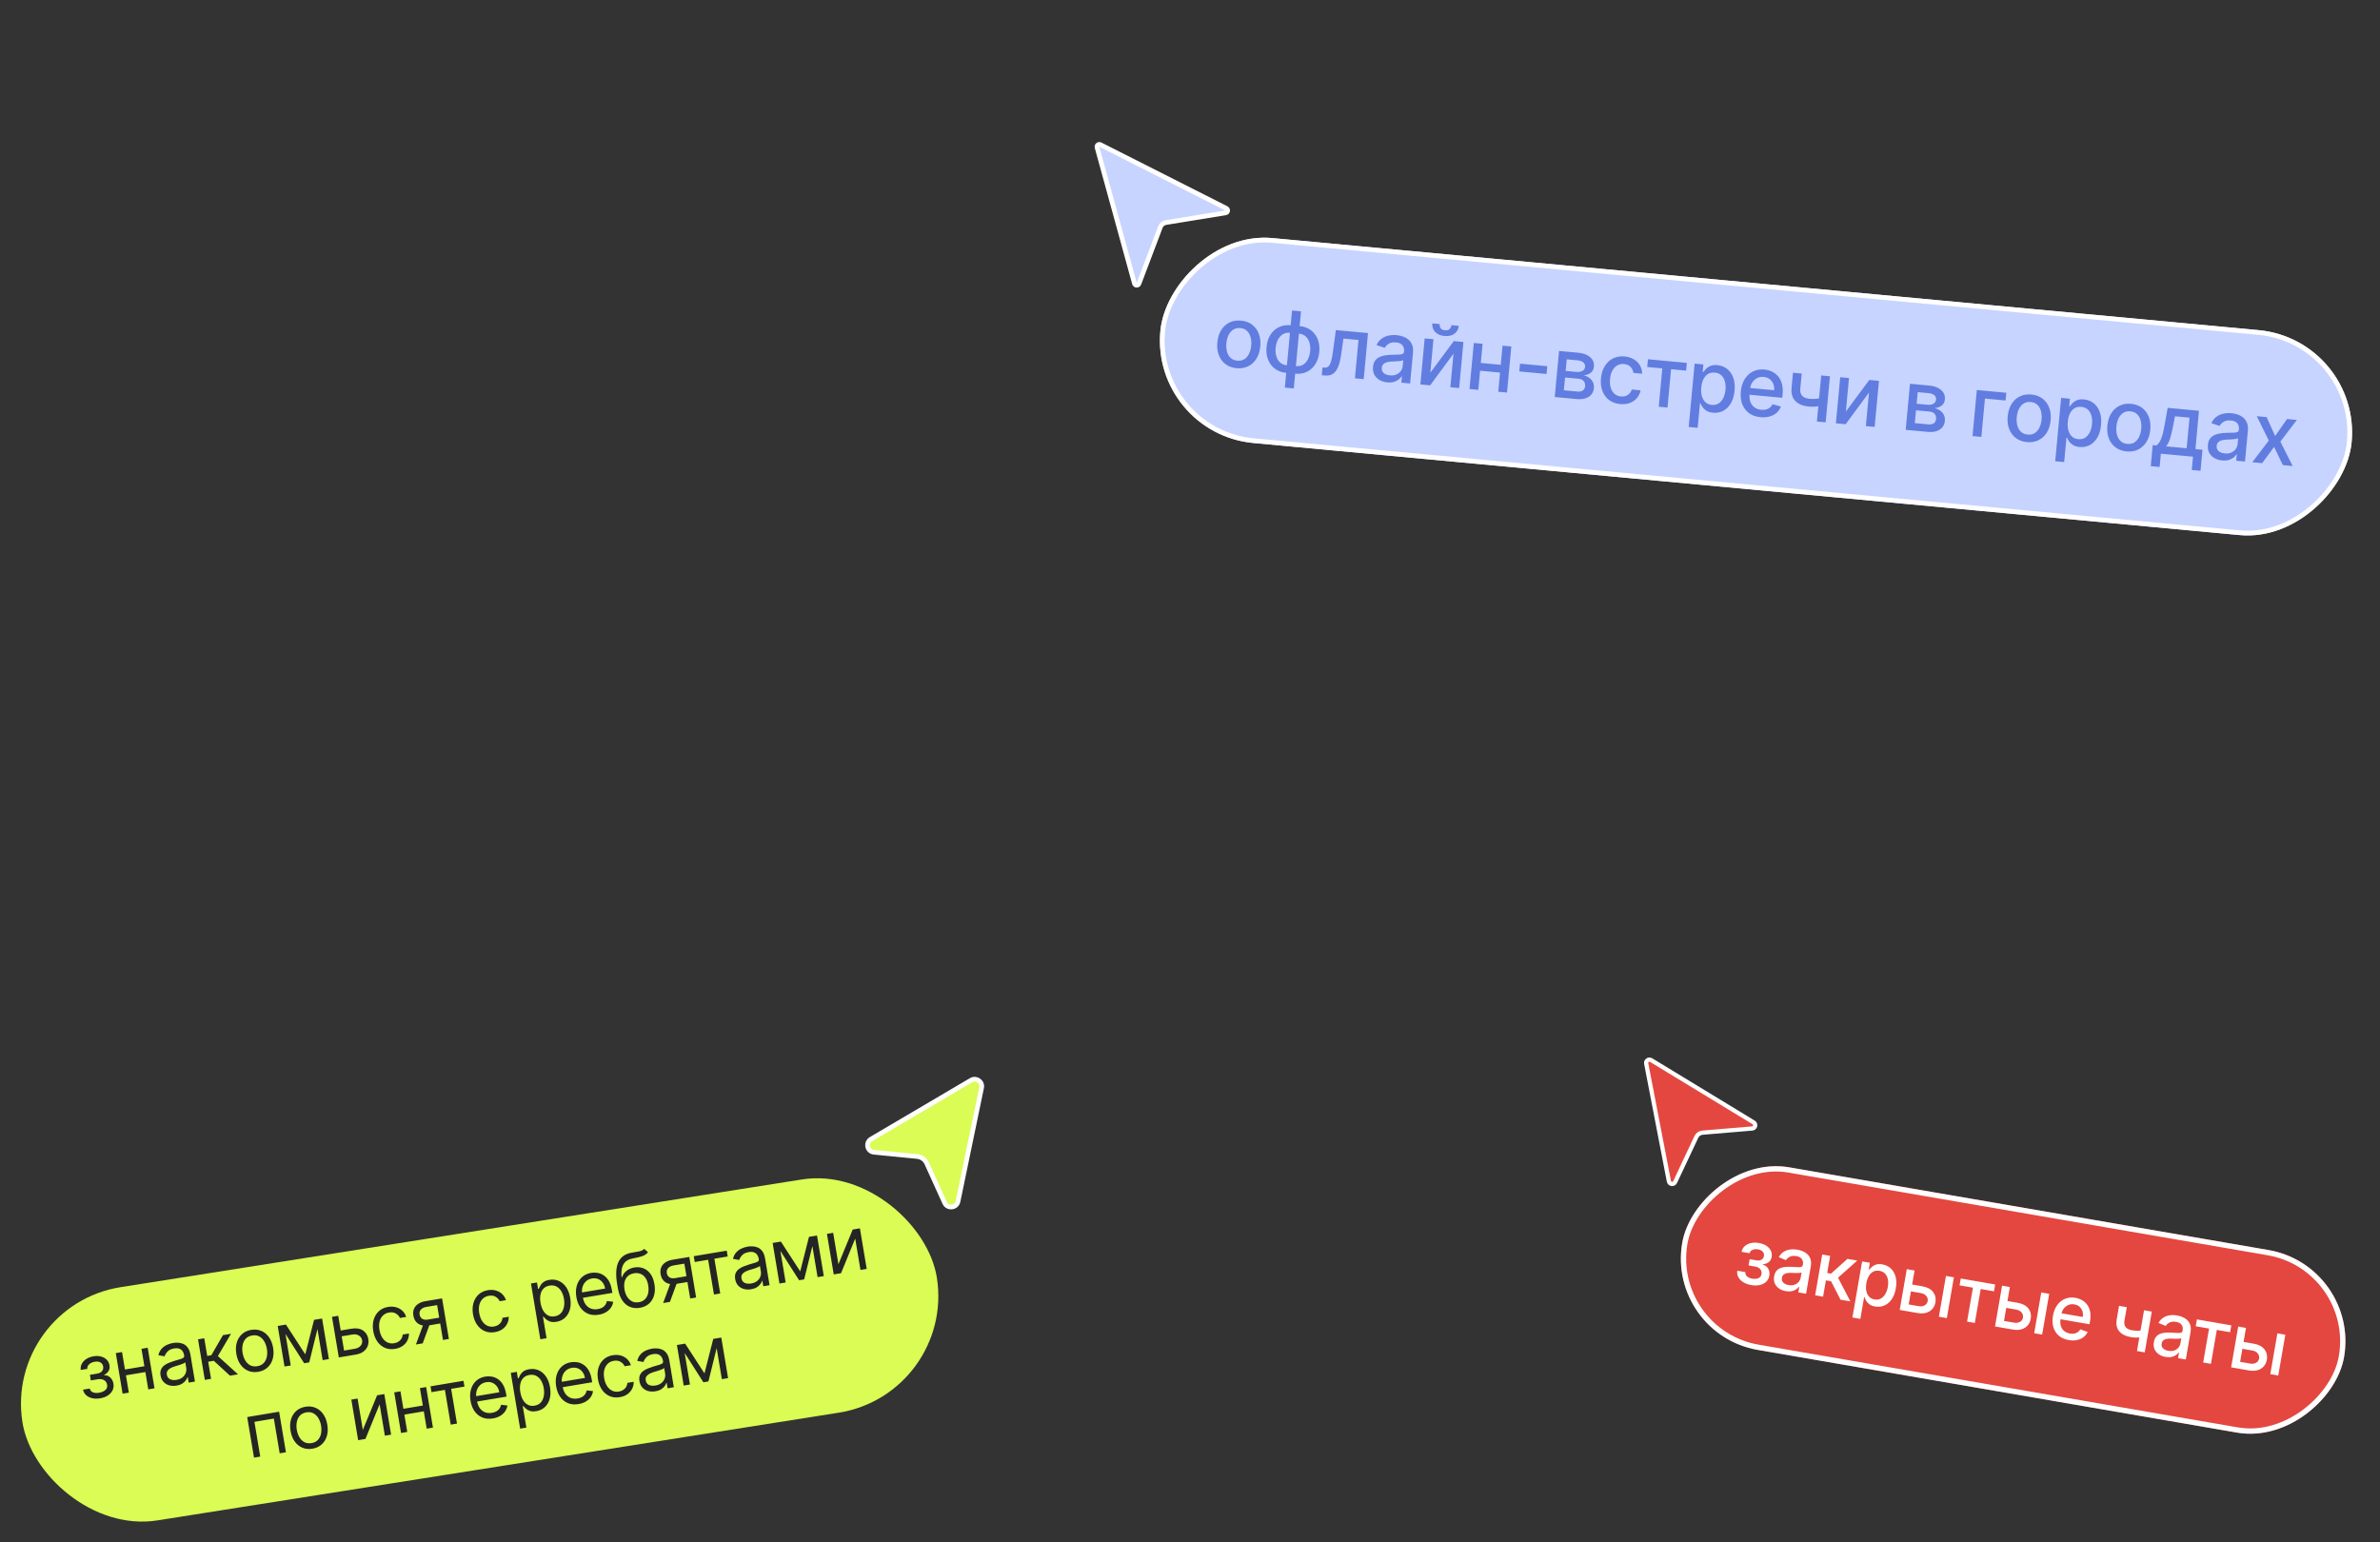 <?xml version="1.0" encoding="UTF-8"?> <svg xmlns="http://www.w3.org/2000/svg" width="449" height="291" viewBox="0 0 449 291" fill="none"><rect x="0" y="0" width="449" height="291" fill="#333333" stroke="none"/><g clip-path="url(#clip0_2028_339)"><rect width="225.641" height="38.821" rx="19.411" transform="matrix(-0.996 -0.093 -0.093 0.996 445.453 64.099)" fill="#C7D4FF"></rect><path d="M233.288 69.473C232.473 69.397 231.779 69.144 231.207 68.713C230.634 68.283 230.212 67.716 229.939 67.013C229.666 66.31 229.571 65.51 229.655 64.612C229.739 63.71 229.981 62.937 230.38 62.293C230.779 61.649 231.3 61.169 231.942 60.852C232.585 60.536 233.313 60.415 234.128 60.492C234.943 60.568 235.637 60.821 236.209 61.251C236.782 61.682 237.204 62.25 237.477 62.957C237.75 63.664 237.844 64.468 237.76 65.37C237.676 66.268 237.434 67.037 237.036 67.677C236.637 68.317 236.117 68.796 235.474 69.112C234.832 69.429 234.103 69.549 233.288 69.473ZM233.427 68.053C233.955 68.103 234.406 68.004 234.779 67.757C235.152 67.51 235.443 67.163 235.653 66.714C235.866 66.266 235.999 65.763 236.051 65.204C236.103 64.65 236.066 64.132 235.939 63.653C235.817 63.169 235.595 62.77 235.275 62.454C234.954 62.139 234.53 61.956 234.001 61.907C233.47 61.857 233.015 61.957 232.637 62.208C232.264 62.458 231.97 62.809 231.757 63.261C231.547 63.71 231.417 64.212 231.365 64.766C231.313 65.325 231.348 65.844 231.47 66.323C231.597 66.803 231.821 67.199 232.142 67.51C232.466 67.823 232.895 68.003 233.427 68.053ZM242.391 73.133L243.752 58.583L245.444 58.741L244.083 73.292L242.391 73.133ZM242.651 70.349C242.036 70.291 241.486 70.133 241 69.875C240.515 69.612 240.108 69.266 239.779 68.836C239.45 68.405 239.211 67.905 239.063 67.336C238.918 66.766 238.877 66.148 238.939 65.48C239.002 64.805 239.158 64.201 239.406 63.668C239.657 63.136 239.984 62.689 240.387 62.327C240.79 61.965 241.255 61.7 241.78 61.533C242.306 61.365 242.876 61.31 243.491 61.367L243.91 61.406L243.07 70.388L242.651 70.349ZM242.785 68.923L243.023 68.945L243.596 62.816L243.358 62.794C242.951 62.755 242.588 62.805 242.271 62.943C241.954 63.077 241.682 63.278 241.455 63.546C241.229 63.81 241.047 64.123 240.911 64.483C240.778 64.843 240.692 65.229 240.654 65.641C240.602 66.191 240.644 66.707 240.778 67.188C240.912 67.665 241.145 68.061 241.477 68.378C241.809 68.691 242.245 68.872 242.785 68.923ZM244.344 70.507L243.919 70.468L244.759 61.486L245.184 61.526C245.799 61.583 246.349 61.743 246.834 62.005C247.32 62.268 247.725 62.614 248.05 63.044C248.379 63.474 248.616 63.974 248.761 64.543C248.909 65.113 248.952 65.735 248.889 66.411C248.826 67.079 248.669 67.678 248.418 68.211C248.17 68.743 247.845 69.19 247.442 69.552C247.042 69.915 246.58 70.18 246.054 70.347C245.529 70.511 244.959 70.565 244.344 70.507ZM244.477 69.081C244.884 69.119 245.247 69.073 245.563 68.943C245.88 68.809 246.152 68.61 246.378 68.345C246.605 68.077 246.785 67.765 246.917 67.408C247.05 67.047 247.135 66.662 247.174 66.25C247.225 65.703 247.184 65.189 247.05 64.709C246.92 64.225 246.689 63.824 246.357 63.508C246.025 63.188 245.59 63.002 245.05 62.952L244.807 62.929L244.234 69.058L244.477 69.081ZM249.363 70.8L249.494 69.333L249.805 69.362C250.047 69.385 250.253 69.353 250.425 69.266C250.601 69.176 250.753 69.011 250.882 68.772C251.011 68.533 251.125 68.197 251.222 67.765C251.32 67.329 251.413 66.778 251.502 66.113L252.015 62.279L258.082 62.846L257.269 71.539L255.611 71.384L256.287 64.151L253.446 63.885L253.034 66.827C252.933 67.541 252.801 68.16 252.638 68.685C252.478 69.211 252.276 69.643 252.031 69.981C251.787 70.316 251.49 70.557 251.141 70.703C250.793 70.846 250.381 70.895 249.906 70.85L249.363 70.8ZM261.719 72.149C261.168 72.098 260.679 71.949 260.253 71.704C259.827 71.455 259.503 71.122 259.279 70.705C259.059 70.289 258.976 69.796 259.029 69.226C259.075 68.735 259.207 68.341 259.425 68.041C259.644 67.742 259.922 67.515 260.26 67.36C260.598 67.205 260.969 67.099 261.374 67.042C261.779 66.984 262.19 66.951 262.606 66.94C263.132 66.928 263.559 66.919 263.887 66.911C264.215 66.9 264.457 66.856 264.613 66.779C264.769 66.703 264.856 66.562 264.875 66.359L264.879 66.319C264.925 65.825 264.821 65.429 264.567 65.131C264.317 64.834 263.919 64.659 263.372 64.608C262.802 64.555 262.341 64.639 261.989 64.861C261.642 65.08 261.391 65.336 261.238 65.63L259.682 65.119C259.92 64.609 260.235 64.208 260.627 63.918C261.024 63.624 261.467 63.425 261.956 63.322C262.446 63.216 262.953 63.187 263.477 63.236C263.824 63.269 264.188 63.345 264.569 63.464C264.954 63.58 265.306 63.761 265.626 64.008C265.949 64.255 266.201 64.589 266.383 65.01C266.565 65.426 266.626 65.951 266.567 66.585L266.027 72.358L264.374 72.204L264.485 71.015L264.417 71.009C264.287 71.217 264.103 71.417 263.865 71.608C263.626 71.799 263.328 71.948 262.972 72.055C262.616 72.163 262.198 72.194 261.719 72.149ZM262.214 70.825C262.681 70.869 263.09 70.814 263.439 70.66C263.792 70.507 264.07 70.289 264.271 70.007C264.477 69.722 264.596 69.408 264.628 69.064L264.732 67.944C264.666 67.999 264.544 68.044 264.366 68.081C264.191 68.114 263.993 68.139 263.771 68.156C263.549 68.17 263.332 68.182 263.122 68.193C262.912 68.2 262.736 68.206 262.595 68.212C262.263 68.223 261.956 68.265 261.676 68.337C261.399 68.41 261.17 68.532 260.991 68.701C260.815 68.868 260.714 69.102 260.685 69.404C260.646 69.822 260.771 70.154 261.06 70.398C261.35 70.638 261.734 70.781 262.214 70.825ZM269.842 70.323L274.265 64.359L276.087 64.53L275.274 73.223L273.616 73.068L274.207 66.74L269.801 72.711L267.962 72.539L268.775 63.846L270.433 64.001L269.842 70.323ZM273.815 61.349L275.208 61.479C275.148 62.117 274.873 62.614 274.383 62.972C273.897 63.326 273.271 63.467 272.505 63.396C271.743 63.324 271.156 63.07 270.744 62.632C270.332 62.19 270.156 61.65 270.216 61.012L271.602 61.142C271.576 61.425 271.636 61.683 271.781 61.918C271.927 62.148 272.202 62.283 272.606 62.32C273.002 62.357 273.295 62.276 273.485 62.077C273.678 61.878 273.789 61.636 273.815 61.349ZM283.597 68.88L283.459 70.346L278.751 69.906L278.888 68.44L283.597 68.88ZM279.701 64.868L278.888 73.561L277.23 73.406L278.043 64.713L279.701 64.868ZM285.118 65.374L284.305 74.067L282.652 73.913L283.465 65.22L285.118 65.374ZM291.898 69.097L291.761 70.563L286.622 70.082L286.759 68.617L291.898 69.097ZM293.308 74.909L294.121 66.216L297.726 66.554C298.707 66.645 299.465 66.927 299.999 67.4C300.534 67.869 300.768 68.46 300.701 69.173C300.654 69.682 300.454 70.07 300.101 70.338C299.749 70.606 299.3 70.766 298.755 70.817C299.139 70.899 299.485 71.049 299.792 71.268C300.099 71.484 300.336 71.757 300.503 72.088C300.673 72.42 300.738 72.803 300.698 73.237C300.655 73.697 300.498 74.094 300.227 74.426C299.956 74.755 299.585 74.998 299.114 75.156C298.647 75.31 298.096 75.357 297.462 75.298L293.308 74.909ZM295.031 73.643L297.595 73.883C298.013 73.922 298.351 73.853 298.607 73.675C298.864 73.498 299.008 73.237 299.04 72.894C299.078 72.49 298.989 72.162 298.772 71.909C298.557 71.653 298.239 71.506 297.821 71.466L295.257 71.227L295.031 73.643ZM295.373 69.987L297.404 70.177C297.721 70.207 297.997 70.187 298.232 70.118C298.471 70.049 298.658 69.937 298.794 69.782C298.935 69.624 299.016 69.43 299.037 69.2C299.069 68.864 298.956 68.589 298.698 68.374C298.44 68.16 298.071 68.03 297.592 67.986L295.578 67.797L295.373 69.987ZM305.662 76.242C304.82 76.163 304.114 75.905 303.542 75.467C302.974 75.026 302.56 74.452 302.298 73.746C302.037 73.041 301.947 72.252 302.029 71.38C302.111 70.498 302.35 69.734 302.745 69.09C303.141 68.442 303.658 67.955 304.298 67.631C304.937 67.306 305.666 67.182 306.485 67.259C307.145 67.32 307.722 67.498 308.216 67.792C308.71 68.081 309.095 68.46 309.371 68.927C309.651 69.395 309.794 69.924 309.8 70.514L308.153 70.361C308.1 69.945 307.926 69.574 307.629 69.25C307.335 68.925 306.919 68.738 306.38 68.688C305.908 68.643 305.483 68.729 305.105 68.945C304.731 69.157 304.425 69.483 304.186 69.921C303.948 70.355 303.799 70.882 303.741 71.501C303.682 72.135 303.727 72.691 303.877 73.169C304.026 73.647 304.264 74.029 304.592 74.315C304.923 74.601 305.328 74.766 305.807 74.811C306.128 74.841 306.424 74.81 306.695 74.717C306.97 74.621 307.207 74.47 307.405 74.264C307.607 74.058 307.758 73.802 307.859 73.496L309.506 73.65C309.393 74.206 309.164 74.691 308.817 75.104C308.47 75.517 308.028 75.826 307.491 76.03C306.958 76.236 306.348 76.306 305.662 76.242ZM310.759 69.245L310.895 67.785L318.23 68.471L318.093 69.931L315.258 69.666L314.581 76.899L312.929 76.745L313.605 69.512L310.759 69.245ZM318.583 80.562L319.701 68.609L321.353 68.763L321.222 70.173L321.363 70.186C321.478 70.014 321.639 69.818 321.846 69.597C322.053 69.377 322.329 69.193 322.674 69.047C323.019 68.896 323.462 68.846 324.001 68.897C324.703 68.963 325.313 69.198 325.831 69.605C326.348 70.011 326.732 70.562 326.983 71.26C327.238 71.957 327.321 72.775 327.233 73.715C327.145 74.654 326.913 75.445 326.537 76.088C326.162 76.726 325.683 77.201 325.102 77.512C324.522 77.819 323.881 77.94 323.179 77.874C322.651 77.825 322.227 77.696 321.908 77.487C321.592 77.279 321.351 77.047 321.185 76.792C321.019 76.536 320.893 76.311 320.808 76.117L320.707 76.108L320.275 80.72L318.583 80.562ZM320.953 73.11C320.895 73.722 320.934 74.266 321.068 74.743C321.203 75.219 321.425 75.604 321.737 75.895C322.049 76.183 322.448 76.35 322.935 76.396C323.44 76.443 323.875 76.349 324.24 76.112C324.605 75.873 324.896 75.529 325.113 75.081C325.334 74.633 325.471 74.119 325.526 73.538C325.579 72.965 325.541 72.442 325.41 71.969C325.283 71.496 325.06 71.112 324.741 70.816C324.426 70.52 324.014 70.348 323.505 70.3C323.014 70.255 322.587 70.342 322.224 70.563C321.865 70.785 321.577 71.114 321.361 71.55C321.145 71.987 321.009 72.507 320.953 73.11ZM332.136 78.718C331.279 78.638 330.559 78.386 329.974 77.962C329.394 77.535 328.967 76.971 328.693 76.272C328.424 75.57 328.332 74.767 328.416 73.865C328.499 72.975 328.739 72.206 329.134 71.558C329.534 70.91 330.051 70.424 330.687 70.099C331.326 69.774 332.049 69.65 332.857 69.725C333.347 69.771 333.815 69.897 334.26 70.102C334.705 70.307 335.095 70.6 335.428 70.982C335.762 71.363 336.008 71.841 336.168 72.415C336.327 72.986 336.37 73.665 336.297 74.454L336.24 75.054L329.33 74.408L329.449 73.14L334.701 73.631C334.742 73.186 334.689 72.783 334.54 72.423C334.391 72.059 334.162 71.761 333.852 71.531C333.547 71.3 333.175 71.165 332.737 71.124C332.262 71.079 331.836 71.158 331.459 71.358C331.087 71.556 330.787 71.832 330.56 72.188C330.336 72.54 330.205 72.933 330.164 73.367L330.071 74.357C330.017 74.938 330.073 75.442 330.238 75.868C330.408 76.295 330.667 76.634 331.017 76.883C331.367 77.129 331.789 77.275 332.283 77.322C332.604 77.352 332.901 77.334 333.173 77.268C333.446 77.198 333.687 77.08 333.897 76.913C334.107 76.746 334.275 76.531 334.403 76.269L335.977 76.708C335.805 77.168 335.536 77.559 335.171 77.883C334.81 78.203 334.371 78.438 333.855 78.587C333.342 78.734 332.769 78.777 332.136 78.718ZM345.232 70.996L344.419 79.689L342.766 79.535L343.579 70.842L345.232 70.996ZM344.135 74.965L343.999 76.425C343.729 76.506 343.444 76.575 343.146 76.63C342.848 76.683 342.537 76.716 342.212 76.731C341.887 76.747 341.551 76.738 341.204 76.706C340.128 76.605 339.298 76.263 338.714 75.679C338.129 75.092 337.888 74.255 337.989 73.168L338.255 70.327L339.902 70.481L339.636 73.322C339.598 73.733 339.642 74.074 339.769 74.345C339.896 74.616 340.093 74.824 340.361 74.971C340.629 75.118 340.955 75.21 341.34 75.246C341.85 75.293 342.324 75.29 342.763 75.236C343.206 75.178 343.663 75.088 344.135 74.965ZM348.231 77.654L352.654 71.691L354.476 71.861L353.663 80.554L352.005 80.399L352.596 74.072L348.19 80.042L346.351 79.87L347.164 71.177L348.822 71.332L348.231 77.654ZM359.518 81.102L360.331 72.409L363.936 72.746C364.917 72.838 365.675 73.12 366.209 73.592C366.744 74.061 366.978 74.652 366.911 75.365C366.864 75.874 366.664 76.263 366.311 76.53C365.959 76.798 365.51 76.958 364.965 77.01C365.349 77.091 365.695 77.242 366.002 77.461C366.309 77.676 366.546 77.949 366.713 78.281C366.884 78.612 366.949 78.995 366.908 79.429C366.865 79.89 366.708 80.286 366.437 80.618C366.167 80.947 365.796 81.19 365.324 81.348C364.857 81.502 364.306 81.549 363.672 81.49L359.518 81.102ZM361.241 79.836L363.805 80.075C364.224 80.115 364.561 80.045 364.818 79.868C365.074 79.69 365.218 79.429 365.25 79.086C365.288 78.682 365.199 78.354 364.983 78.102C364.767 77.846 364.45 77.698 364.031 77.659L361.467 77.419L361.241 79.836ZM361.583 76.18L363.615 76.37C363.932 76.399 364.207 76.379 364.442 76.31C364.681 76.241 364.868 76.129 365.005 75.974C365.145 75.816 365.226 75.622 365.248 75.392C365.279 75.056 365.166 74.781 364.908 74.567C364.65 74.352 364.282 74.223 363.803 74.178L361.788 73.989L361.583 76.18ZM378.496 74.108L378.36 75.568L374.471 75.204L373.795 82.437L372.126 82.281L372.939 73.588L378.496 74.108ZM382.393 83.418C381.578 83.342 380.885 83.089 380.312 82.658C379.74 82.228 379.317 81.661 379.044 80.958C378.771 80.255 378.676 79.455 378.76 78.557C378.845 77.655 379.086 76.882 379.485 76.238C379.884 75.594 380.405 75.114 381.047 74.797C381.69 74.481 382.418 74.36 383.233 74.436C384.048 74.513 384.742 74.766 385.315 75.196C385.887 75.627 386.31 76.195 386.582 76.902C386.855 77.609 386.949 78.413 386.865 79.315C386.781 80.213 386.54 80.982 386.141 81.622C385.742 82.262 385.222 82.741 384.579 83.057C383.937 83.374 383.208 83.494 382.393 83.418ZM382.532 81.998C383.06 82.047 383.511 81.949 383.884 81.702C384.257 81.455 384.549 81.108 384.758 80.659C384.971 80.211 385.104 79.708 385.156 79.149C385.208 78.595 385.171 78.077 385.044 77.597C384.922 77.114 384.701 76.715 384.38 76.399C384.059 76.084 383.635 75.901 383.107 75.852C382.575 75.802 382.12 75.902 381.743 76.153C381.369 76.403 381.076 76.754 380.862 77.206C380.653 77.655 380.522 78.156 380.47 78.711C380.418 79.269 380.453 79.788 380.576 80.268C380.702 80.748 380.926 81.144 381.247 81.455C381.572 81.767 382 81.948 382.532 81.998ZM387.727 87.028L388.845 75.075L390.498 75.23L390.366 76.639L390.507 76.653C390.622 76.481 390.784 76.284 390.991 76.064C391.198 75.844 391.474 75.66 391.819 75.513C392.164 75.363 392.606 75.313 393.146 75.364C393.847 75.429 394.457 75.665 394.975 76.071C395.493 76.477 395.877 77.029 396.127 77.726C396.382 78.424 396.465 79.242 396.377 80.181C396.29 81.121 396.058 81.912 395.682 82.554C395.306 83.193 394.828 83.668 394.247 83.979C393.666 84.286 393.025 84.407 392.323 84.341C391.795 84.292 391.371 84.163 391.052 83.954C390.737 83.745 390.496 83.514 390.329 83.258C390.163 83.003 390.037 82.778 389.953 82.584L389.851 82.574L389.419 87.187L387.727 87.028ZM390.097 79.577C390.04 80.188 390.078 80.732 390.213 81.209C390.347 81.686 390.57 82.07 390.881 82.362C391.193 82.65 391.592 82.817 392.079 82.862C392.585 82.91 393.02 82.815 393.384 82.579C393.749 82.339 394.04 81.995 394.257 81.547C394.478 81.1 394.615 80.586 394.67 80.005C394.723 79.431 394.685 78.908 394.554 78.435C394.427 77.963 394.204 77.579 393.885 77.282C393.57 76.987 393.158 76.815 392.649 76.767C392.159 76.721 391.732 76.809 391.368 77.03C391.009 77.251 390.721 77.58 390.505 78.017C390.29 78.453 390.153 78.973 390.097 79.577ZM401.195 85.177C400.38 85.1 399.686 84.847 399.114 84.417C398.541 83.986 398.118 83.42 397.845 82.717C397.572 82.014 397.478 81.213 397.562 80.315C397.646 79.413 397.888 78.641 398.287 77.997C398.686 77.353 399.207 76.872 399.849 76.556C400.491 76.239 401.22 76.119 402.035 76.195C402.85 76.271 403.544 76.524 404.116 76.955C404.689 77.385 405.111 77.954 405.384 78.66C405.657 79.367 405.751 80.171 405.666 81.073C405.582 81.971 405.341 82.74 404.942 83.38C404.544 84.02 404.023 84.499 403.381 84.816C402.739 85.132 402.01 85.253 401.195 85.177ZM401.333 83.757C401.862 83.806 402.312 83.707 402.686 83.46C403.059 83.214 403.35 82.866 403.56 82.418C403.773 81.969 403.905 81.466 403.958 80.908C404.01 80.353 403.972 79.836 403.846 79.356C403.724 78.872 403.502 78.473 403.182 78.157C402.861 77.842 402.436 77.66 401.908 77.61C401.376 77.561 400.922 77.661 400.544 77.911C400.171 78.161 399.877 78.513 399.664 78.965C399.454 79.413 399.323 79.915 399.272 80.469C399.219 81.028 399.255 81.547 399.377 82.026C399.504 82.506 399.727 82.902 400.048 83.214C400.373 83.526 400.801 83.707 401.333 83.757ZM405.75 87.955L406.122 83.982L406.829 84.048C407.026 83.899 407.197 83.715 407.343 83.496C407.493 83.278 407.626 83.015 407.743 82.706C407.863 82.397 407.973 82.035 408.073 81.618C408.173 81.197 408.271 80.715 408.368 80.172L408.943 76.955L414.851 77.508L414.175 84.735L415.511 84.86L415.139 88.833L413.487 88.678L413.721 86.171L407.66 85.604L407.425 88.111L405.75 87.955ZM408.64 84.217L412.523 84.58L413.063 78.802L410.324 78.546L409.975 80.323C409.803 81.228 409.619 82.01 409.424 82.669C409.23 83.325 408.969 83.841 408.64 84.217ZM419.221 86.879C418.67 86.828 418.182 86.68 417.755 86.434C417.33 86.185 417.005 85.852 416.781 85.435C416.561 85.019 416.478 84.526 416.531 83.956C416.577 83.466 416.709 83.071 416.928 82.771C417.146 82.472 417.424 82.245 417.762 82.09C418.1 81.935 418.471 81.829 418.876 81.772C419.281 81.715 419.692 81.681 420.108 81.67C420.634 81.659 421.061 81.649 421.389 81.641C421.718 81.63 421.96 81.586 422.115 81.51C422.271 81.433 422.358 81.293 422.377 81.089L422.381 81.049C422.427 80.555 422.323 80.159 422.07 79.861C421.82 79.564 421.421 79.389 420.874 79.338C420.304 79.285 419.843 79.369 419.491 79.591C419.144 79.81 418.893 80.067 418.74 80.361L417.184 79.85C417.422 79.339 417.737 78.938 418.13 78.648C418.526 78.354 418.969 78.155 419.458 78.053C419.948 77.946 420.455 77.918 420.979 77.967C421.326 77.999 421.69 78.075 422.071 78.194C422.456 78.31 422.808 78.492 423.128 78.738C423.451 78.986 423.704 79.319 423.885 79.74C424.067 80.156 424.128 80.682 424.069 81.316L423.529 87.088L421.876 86.934L421.987 85.745L421.919 85.739C421.79 85.947 421.605 86.147 421.367 86.338C421.128 86.529 420.831 86.678 420.474 86.785C420.118 86.893 419.7 86.924 419.221 86.879ZM419.716 85.556C420.184 85.599 420.592 85.544 420.942 85.391C421.295 85.237 421.572 85.019 421.773 84.737C421.979 84.452 422.098 84.138 422.13 83.795L422.235 82.674C422.169 82.729 422.046 82.774 421.868 82.811C421.694 82.844 421.495 82.869 421.273 82.887C421.051 82.9 420.835 82.912 420.624 82.923C420.414 82.93 420.239 82.936 420.097 82.942C419.765 82.953 419.459 82.995 419.178 83.067C418.901 83.141 418.672 83.262 418.493 83.432C418.317 83.598 418.216 83.832 418.187 84.134C418.148 84.553 418.273 84.884 418.563 85.128C418.852 85.368 419.237 85.511 419.716 85.556ZM427.613 78.701L429.215 82.265L431.467 79.062L433.317 79.235L430.2 83.328L432.527 87.93L430.676 87.757L429.022 84.325L426.766 87.391L424.909 87.217L428.021 83.124L425.756 78.528L427.613 78.701Z" fill="#617DE0"></path></g><rect x="-0.484" y="0.401" width="224.752" height="37.932" rx="18.966" transform="matrix(-0.996 -0.093 -0.093 0.996 444.524 64.056)" stroke="white" stroke-width="0.889"></rect><path d="M207.593 27.294C207.25 27.121 206.863 27.437 206.964 27.809L214.022 53.49C214.136 53.904 214.714 53.931 214.866 53.529L218.913 42.839C219.082 42.393 219.476 42.071 219.946 41.994L231.228 40.155C231.653 40.085 231.741 39.513 231.357 39.319L207.593 27.294Z" fill="#C7D4FF" stroke="white" stroke-width="0.889"></path><g clip-path="url(#clip1_2028_339)"><rect x="0.754" y="246.347" width="174.656" height="44.552" rx="22.276" transform="rotate(-8.985 0.754 246.347)" fill="#DAFC54"></rect><path d="M15.67 262.209L16.926 261.999C17.011 262.34 17.211 262.576 17.526 262.708C17.846 262.838 18.236 262.865 18.698 262.788C19.169 262.709 19.557 262.545 19.86 262.296C20.163 262.043 20.278 261.7 20.205 261.264C20.162 261.009 20.061 260.797 19.903 260.628C19.745 260.457 19.542 260.337 19.295 260.269C19.048 260.202 18.768 260.194 18.456 260.246L17.14 260.467L16.963 259.41L18.279 259.19C18.747 259.111 19.075 258.947 19.262 258.697C19.452 258.447 19.52 258.162 19.467 257.843C19.409 257.501 19.242 257.247 18.965 257.082C18.688 256.913 18.326 256.866 17.881 256.941C17.433 257.016 17.076 257.18 16.811 257.433C16.545 257.682 16.431 257.966 16.467 258.285L15.231 258.492C15.175 258.078 15.241 257.693 15.427 257.337C15.613 256.978 15.896 256.674 16.278 256.426C16.66 256.174 17.116 256.004 17.647 255.914C18.186 255.824 18.668 255.84 19.095 255.964C19.525 256.083 19.875 256.285 20.145 256.571C20.418 256.853 20.588 257.197 20.656 257.602C20.729 258.034 20.666 258.403 20.468 258.71C20.27 259.016 19.998 259.257 19.651 259.431L19.665 259.511C19.957 259.482 20.223 259.533 20.464 259.664C20.707 259.79 20.911 259.976 21.075 260.222C21.238 260.464 21.347 260.745 21.401 261.064C21.479 261.529 21.422 261.955 21.231 262.342C21.039 262.726 20.741 263.049 20.338 263.312C19.934 263.571 19.453 263.747 18.895 263.841C18.353 263.932 17.854 263.925 17.395 263.821C16.937 263.713 16.555 263.523 16.249 263.25C15.947 262.972 15.754 262.626 15.67 262.209ZM27.52 257.742L27.704 258.839L23.478 259.547L23.294 258.451L27.52 257.742ZM23.022 255.115L24.305 262.769L23.13 262.967L21.846 255.313L23.022 255.115ZM27.865 254.303L29.149 261.957L27.973 262.154L26.689 254.5L27.865 254.303ZM33.298 261.446C32.813 261.527 32.358 261.509 31.932 261.393C31.505 261.273 31.147 261.058 30.856 260.749C30.564 260.435 30.376 260.03 30.293 259.531C30.219 259.093 30.246 258.723 30.373 258.422C30.5 258.117 30.694 257.862 30.957 257.658C31.22 257.453 31.519 257.283 31.855 257.148C32.194 257.01 32.537 256.887 32.885 256.781C33.34 256.643 33.709 256.535 33.993 256.457C34.28 256.375 34.484 256.284 34.604 256.185C34.727 256.086 34.773 255.942 34.741 255.752L34.734 255.713C34.652 255.221 34.453 254.861 34.139 254.634C33.827 254.406 33.401 254.338 32.859 254.429C32.298 254.523 31.878 254.72 31.601 255.019C31.323 255.318 31.143 255.618 31.06 255.919L29.877 255.708C29.998 255.209 30.203 254.802 30.492 254.488C30.784 254.169 31.118 253.925 31.496 253.756C31.877 253.582 32.26 253.464 32.646 253.399C32.891 253.358 33.179 253.34 33.508 253.346C33.839 253.349 34.17 253.415 34.499 253.544C34.831 253.673 35.127 253.901 35.388 254.23C35.648 254.559 35.829 255.027 35.931 255.635L36.776 260.678L35.6 260.875L35.426 259.839L35.367 259.849C35.315 260.028 35.212 260.228 35.057 260.449C34.903 260.669 34.683 260.872 34.396 261.056C34.109 261.241 33.744 261.371 33.298 261.446ZM33.301 260.359C33.766 260.281 34.142 260.124 34.431 259.888C34.722 259.651 34.925 259.374 35.039 259.058C35.157 258.741 35.189 258.423 35.136 258.104L34.955 257.028C34.915 257.096 34.815 257.169 34.654 257.248C34.496 257.322 34.31 257.396 34.097 257.469C33.886 257.539 33.68 257.604 33.479 257.665C33.28 257.722 33.119 257.77 32.996 257.808C32.697 257.899 32.422 258.011 32.171 258.146C31.923 258.276 31.733 258.443 31.599 258.646C31.469 258.846 31.429 259.095 31.479 259.394C31.547 259.803 31.75 260.086 32.088 260.245C32.428 260.4 32.832 260.438 33.301 260.359ZM38.642 260.365L37.358 252.711L38.534 252.514L39.093 255.842L39.87 255.712L42.062 251.922L43.577 251.668L41.106 255.873L44.901 259.315L43.386 259.569L40.333 256.761L39.277 256.939L39.818 260.168L38.642 260.365ZM48.719 258.839C48.028 258.955 47.395 258.892 46.818 258.65C46.244 258.408 45.762 258.016 45.37 257.474C44.982 256.931 44.722 256.264 44.589 255.474C44.456 254.676 44.483 253.956 44.673 253.313C44.865 252.669 45.193 252.14 45.656 251.724C46.123 251.308 46.701 251.041 47.392 250.926C48.083 250.81 48.715 250.873 49.289 251.115C49.865 251.356 50.348 251.75 50.737 252.296C51.129 252.842 51.392 253.513 51.526 254.31C51.658 255.101 51.628 255.817 51.435 256.457C51.245 257.097 50.917 257.625 50.45 258.041C49.987 258.457 49.41 258.723 48.719 258.839ZM48.542 257.782C49.067 257.694 49.476 257.487 49.77 257.161C50.064 256.835 50.255 256.44 50.344 255.974C50.434 255.508 50.435 255.019 50.35 254.508C50.264 253.996 50.102 253.533 49.866 253.118C49.629 252.704 49.318 252.389 48.933 252.173C48.549 251.958 48.094 251.894 47.569 251.982C47.044 252.07 46.635 252.279 46.342 252.608C46.049 252.937 45.858 253.336 45.77 253.805C45.681 254.275 45.679 254.765 45.765 255.277C45.851 255.788 46.012 256.25 46.248 256.661C46.485 257.072 46.795 257.384 47.179 257.596C47.563 257.808 48.017 257.87 48.542 257.782ZM57.593 255.547L59.248 249.04L60.364 248.852L58.339 257.061L57.383 257.222L52.85 250.113L53.946 249.929L57.593 255.547ZM53.568 249.992L54.851 257.646L53.675 257.843L52.392 250.19L53.568 249.992ZM60.871 256.637L59.587 248.983L60.763 248.785L62.047 256.439L60.871 256.637ZM64.116 251.072L66.309 250.704C67.206 250.553 67.93 250.666 68.481 251.041C69.033 251.417 69.367 251.953 69.484 252.651C69.561 253.109 69.524 253.544 69.375 253.955C69.225 254.363 68.962 254.713 68.588 255.004C68.212 255.293 67.726 255.487 67.128 255.587L63.919 256.125L62.635 248.472L63.811 248.274L64.911 254.832L66.944 254.491C67.409 254.413 67.77 254.226 68.028 253.93C68.286 253.634 68.382 253.293 68.318 252.908C68.25 252.503 68.045 252.197 67.703 251.992C67.361 251.786 66.958 251.722 66.493 251.8L64.3 252.168L64.116 251.072ZM74.544 254.507C73.826 254.628 73.18 254.562 72.605 254.31C72.03 254.058 71.553 253.658 71.174 253.11C70.796 252.562 70.542 251.907 70.414 251.142C70.284 250.365 70.311 249.655 70.497 249.013C70.686 248.366 71.01 247.832 71.468 247.41C71.93 246.984 72.506 246.714 73.197 246.598C73.735 246.507 74.237 246.526 74.702 246.653C75.167 246.779 75.568 246.999 75.904 247.312C76.24 247.624 76.481 248.014 76.628 248.481L75.452 248.679C75.304 248.345 75.052 248.069 74.698 247.852C74.347 247.631 73.912 247.564 73.394 247.651C72.936 247.728 72.554 247.915 72.248 248.212C71.946 248.505 71.734 248.884 71.614 249.348C71.497 249.808 71.486 250.327 71.583 250.905C71.682 251.497 71.862 251.996 72.121 252.403C72.384 252.81 72.707 253.106 73.09 253.291C73.476 253.476 73.902 253.529 74.367 253.451C74.672 253.4 74.941 253.3 75.172 253.152C75.404 253.004 75.589 252.816 75.728 252.587C75.868 252.359 75.95 252.099 75.977 251.808L77.153 251.611C77.162 252.074 77.066 252.508 76.864 252.914C76.665 253.316 76.369 253.66 75.976 253.944C75.586 254.225 75.109 254.413 74.544 254.507ZM83.57 252.83L82.467 246.252L80.434 246.593C79.975 246.67 79.632 246.837 79.406 247.093C79.179 247.35 79.097 247.664 79.159 248.036C79.221 248.402 79.387 248.669 79.658 248.839C79.932 249.008 80.277 249.058 80.692 248.988L83.163 248.574L83.347 249.67L80.876 250.085C80.358 250.171 79.895 250.155 79.489 250.035C79.083 249.916 78.751 249.703 78.491 249.398C78.231 249.09 78.062 248.702 77.983 248.234C77.904 247.762 77.942 247.339 78.098 246.964C78.254 246.59 78.514 246.278 78.879 246.029C79.247 245.779 79.705 245.609 80.253 245.517L83.402 244.988L84.686 252.642L83.57 252.83ZM78.467 253.685L80.001 249.514L81.277 249.3L79.743 253.471L78.467 253.685ZM93.366 251.35C92.649 251.471 92.002 251.405 91.427 251.153C90.852 250.901 90.375 250.501 89.997 249.953C89.618 249.406 89.364 248.75 89.236 247.986C89.106 247.208 89.134 246.498 89.32 245.856C89.508 245.209 89.832 244.675 90.291 244.253C90.752 243.827 91.328 243.557 92.019 243.441C92.557 243.35 93.059 243.369 93.524 243.496C93.99 243.623 94.39 243.842 94.726 244.155C95.062 244.467 95.303 244.857 95.45 245.324L94.274 245.522C94.126 245.188 93.875 244.912 93.521 244.695C93.169 244.474 92.735 244.407 92.216 244.494C91.758 244.571 91.376 244.758 91.071 245.055C90.768 245.348 90.557 245.727 90.436 246.191C90.319 246.651 90.309 247.17 90.406 247.748C90.505 248.34 90.684 248.839 90.944 249.246C91.207 249.653 91.529 249.949 91.912 250.134C92.299 250.319 92.724 250.372 93.189 250.294C93.495 250.243 93.763 250.143 93.995 249.995C94.226 249.847 94.411 249.659 94.551 249.43C94.69 249.202 94.773 248.942 94.799 248.651L95.975 248.454C95.984 248.917 95.888 249.351 95.686 249.757C95.487 250.16 95.192 250.503 94.799 250.787C94.409 251.068 93.931 251.256 93.366 251.35ZM101.935 252.7L100.17 242.176L101.306 241.986L101.51 243.201L101.65 243.178C101.714 243.031 101.805 242.841 101.923 242.61C102.044 242.374 102.236 242.151 102.497 241.94C102.762 241.724 103.143 241.575 103.641 241.491C104.286 241.383 104.881 241.449 105.427 241.689C105.972 241.929 106.433 242.321 106.808 242.866C107.183 243.411 107.437 244.086 107.572 244.89C107.708 245.7 107.688 246.426 107.512 247.067C107.336 247.705 107.03 248.227 106.597 248.635C106.162 249.039 105.626 249.294 104.989 249.401C104.497 249.484 104.09 249.468 103.767 249.355C103.443 249.239 103.184 249.089 102.99 248.906C102.794 248.721 102.642 248.565 102.532 248.44L102.433 248.457L103.111 252.503L101.935 252.7ZM101.968 245.809C102.065 246.387 102.235 246.883 102.479 247.296C102.722 247.706 103.027 248.009 103.394 248.203C103.761 248.395 104.18 248.451 104.652 248.372C105.144 248.289 105.532 248.091 105.818 247.776C106.106 247.458 106.296 247.064 106.388 246.595C106.483 246.121 106.484 245.612 106.393 245.067C106.303 244.529 106.138 244.058 105.9 243.654C105.664 243.246 105.359 242.944 104.984 242.747C104.612 242.546 104.177 242.488 103.679 242.571C103.201 242.652 102.819 242.84 102.534 243.137C102.249 243.431 102.059 243.808 101.966 244.268C101.871 244.724 101.872 245.238 101.968 245.809ZM112.96 248.064C112.222 248.188 111.559 248.132 110.969 247.896C110.383 247.656 109.896 247.267 109.508 246.727C109.123 246.184 108.865 245.52 108.733 244.736C108.602 243.952 108.629 243.237 108.814 242.591C109.002 241.941 109.326 241.406 109.784 240.984C110.246 240.558 110.822 240.287 111.513 240.171C111.912 240.104 112.316 240.105 112.727 240.173C113.138 240.24 113.528 240.397 113.897 240.642C114.266 240.884 114.586 241.234 114.857 241.69C115.128 242.147 115.324 242.732 115.444 243.447L115.527 243.945L109.627 244.934L109.457 243.918L114.161 243.129C114.088 242.697 113.937 242.326 113.708 242.016C113.482 241.706 113.194 241.479 112.846 241.336C112.501 241.192 112.115 241.156 111.69 241.228C111.222 241.306 110.836 241.49 110.533 241.78C110.232 242.066 110.022 242.409 109.901 242.809C109.78 243.208 109.755 243.619 109.826 244.04L109.939 244.718C110.036 245.296 110.218 245.769 110.485 246.138C110.754 246.503 111.086 246.76 111.48 246.909C111.873 247.054 112.308 247.088 112.783 247.008C113.092 246.956 113.363 246.866 113.598 246.738C113.835 246.606 114.031 246.436 114.184 246.23C114.337 246.02 114.44 245.773 114.496 245.491L115.685 245.619C115.63 246.025 115.486 246.397 115.253 246.737C115.019 247.073 114.708 247.358 114.32 247.59C113.931 247.819 113.478 247.977 112.96 248.064ZM121.526 235.643L122.244 236.261C122.05 236.526 121.807 236.728 121.517 236.869C121.226 237.01 120.89 237.123 120.508 237.208C120.126 237.292 119.7 237.384 119.232 237.483C118.704 237.592 118.285 237.796 117.977 238.093C117.668 238.391 117.457 238.782 117.343 239.265C117.23 239.749 117.202 240.324 117.259 240.99L117.358 240.974C117.537 240.452 117.837 240.04 118.258 239.737C118.678 239.434 119.151 239.239 119.676 239.151C120.274 239.05 120.835 239.1 121.36 239.298C121.886 239.497 122.334 239.847 122.705 240.349C123.076 240.85 123.328 241.503 123.463 242.307C123.598 243.107 123.571 243.822 123.382 244.451C123.198 245.08 122.876 245.595 122.417 245.996C121.961 246.394 121.391 246.65 120.707 246.765C120.022 246.88 119.396 246.819 118.827 246.583C118.257 246.344 117.776 245.93 117.384 245.34C116.99 244.746 116.715 243.978 116.556 243.035L116.419 242.217C116.134 240.513 116.206 239.172 116.636 238.195C117.07 237.217 117.867 236.616 119.028 236.39C119.438 236.308 119.804 236.243 120.128 236.196C120.451 236.148 120.729 236.086 120.962 236.009C121.195 235.933 121.383 235.811 121.526 235.643ZM120.53 245.709C120.991 245.631 121.369 245.448 121.662 245.16C121.959 244.871 122.161 244.501 122.27 244.049C122.378 243.593 122.384 243.078 122.287 242.504C122.194 241.946 122.023 241.486 121.774 241.125C121.529 240.763 121.221 240.507 120.851 240.357C120.481 240.207 120.062 240.172 119.594 240.25C119.252 240.308 118.954 240.418 118.701 240.579C118.448 240.741 118.244 240.952 118.09 241.21C117.935 241.468 117.832 241.769 117.78 242.112C117.731 242.455 117.739 242.836 117.803 243.256C117.946 244.113 118.262 244.765 118.751 245.213C119.239 245.66 119.832 245.826 120.53 245.709ZM130.211 245.007L129.108 238.429L127.075 238.77C126.616 238.847 126.274 239.014 126.047 239.271C125.82 239.527 125.738 239.842 125.8 240.214C125.862 240.579 126.028 240.847 126.299 241.016C126.573 241.186 126.918 241.235 127.333 241.166L129.805 240.751L129.988 241.847L127.517 242.262C126.999 242.349 126.537 242.332 126.13 242.213C125.724 242.093 125.392 241.881 125.132 241.576C124.872 241.268 124.703 240.879 124.624 240.411C124.545 239.939 124.584 239.516 124.739 239.142C124.895 238.767 125.155 238.455 125.52 238.206C125.888 237.957 126.346 237.786 126.894 237.694L130.043 237.166L131.327 244.82L130.211 245.007ZM125.108 245.863L126.642 241.691L127.918 241.477L126.384 245.649L125.108 245.863ZM131.064 238.122L130.88 237.025L137.099 235.982L137.283 237.079L134.772 237.5L135.871 244.058L134.695 244.255L133.596 237.697L131.064 238.122ZM141.703 243.264C141.218 243.345 140.762 243.328 140.336 243.211C139.91 243.092 139.551 242.877 139.26 242.567C138.968 242.254 138.781 241.848 138.697 241.35C138.623 240.911 138.65 240.542 138.777 240.24C138.904 239.935 139.098 239.681 139.361 239.476C139.624 239.272 139.924 239.102 140.26 238.967C140.598 238.828 140.941 238.706 141.289 238.6C141.744 238.462 142.114 238.354 142.398 238.275C142.684 238.193 142.888 238.103 143.008 238.004C143.131 237.905 143.177 237.76 143.145 237.571L143.139 237.531C143.056 237.039 142.858 236.68 142.543 236.453C142.231 236.225 141.805 236.156 141.263 236.247C140.702 236.341 140.282 236.538 140.005 236.837C139.727 237.137 139.547 237.437 139.464 237.738L138.281 237.526C138.402 237.028 138.607 236.621 138.896 236.306C139.188 235.987 139.522 235.743 139.901 235.574C140.281 235.401 140.664 235.282 141.05 235.217C141.296 235.176 141.583 235.159 141.912 235.165C142.244 235.167 142.574 235.233 142.903 235.362C143.235 235.491 143.532 235.72 143.792 236.049C144.052 236.377 144.233 236.846 144.335 237.453L145.181 242.496L144.005 242.693L143.831 241.657L143.771 241.667C143.719 241.847 143.616 242.047 143.462 242.267C143.307 242.488 143.087 242.69 142.8 242.875C142.514 243.06 142.148 243.189 141.703 243.264ZM141.705 242.178C142.17 242.1 142.547 241.942 142.835 241.706C143.126 241.469 143.329 241.193 143.444 240.877C143.561 240.56 143.593 240.242 143.54 239.923L143.359 238.847C143.32 238.915 143.219 238.988 143.058 239.066C142.9 239.141 142.714 239.214 142.501 239.288C142.291 239.357 142.085 239.422 141.883 239.484C141.684 239.541 141.523 239.588 141.4 239.626C141.101 239.717 140.826 239.83 140.575 239.964C140.327 240.095 140.137 240.261 140.004 240.465C139.873 240.664 139.833 240.914 139.883 241.213C139.952 241.621 140.155 241.905 140.492 242.063C140.832 242.218 141.236 242.256 141.705 242.178ZM150.965 239.887L152.619 233.379L153.735 233.192L151.71 241.401L150.754 241.562L146.221 234.453L147.317 234.269L150.965 239.887ZM146.939 234.332L148.222 241.986L147.046 242.183L145.763 234.529L146.939 234.332ZM154.242 240.976L152.958 233.323L154.134 233.125L155.418 240.779L154.242 240.976ZM158.175 238.534L160.87 231.996L162.225 231.768L163.509 239.422L162.333 239.62L161.34 233.7L158.665 240.235L157.29 240.465L156.006 232.811L157.182 232.614L158.175 238.534ZM47.921 275.032L46.638 267.378L52.657 266.368L53.941 274.022L52.765 274.22L51.665 267.662L47.998 268.277L49.097 274.835L47.921 275.032ZM58.944 273.347C58.253 273.463 57.619 273.4 57.042 273.159C56.469 272.917 55.987 272.525 55.595 271.983C55.207 271.44 54.947 270.773 54.814 269.982C54.68 269.185 54.708 268.465 54.897 267.822C55.09 267.178 55.418 266.648 55.881 266.233C56.347 265.816 56.926 265.55 57.617 265.434C58.308 265.318 58.94 265.381 59.514 265.623C60.09 265.865 60.573 266.258 60.962 266.805C61.354 267.35 61.617 268.022 61.75 268.819C61.883 269.61 61.853 270.325 61.66 270.965C61.47 271.605 61.142 272.133 60.675 272.55C60.212 272.965 59.635 273.231 58.944 273.347ZM58.767 272.291C59.292 272.203 59.701 271.996 59.995 271.67C60.288 271.344 60.48 270.948 60.569 270.482C60.658 270.017 60.66 269.528 60.574 269.016C60.489 268.505 60.327 268.042 60.09 267.627C59.853 267.213 59.543 266.897 59.158 266.682C58.774 266.466 58.319 266.403 57.794 266.491C57.269 266.579 56.86 266.787 56.567 267.116C56.274 267.446 56.083 267.845 55.994 268.314C55.906 268.783 55.904 269.274 55.99 269.785C56.076 270.297 56.237 270.758 56.473 271.169C56.709 271.58 57.02 271.892 57.404 272.104C57.788 272.317 58.242 272.379 58.767 272.291ZM68.451 269.806L71.146 263.268L72.501 263.04L73.785 270.694L72.609 270.891L71.616 264.972L68.941 271.507L67.566 271.737L66.282 264.083L67.458 263.886L68.451 269.806ZM80.048 265.156L80.232 266.252L76.007 266.961L75.823 265.864L80.048 265.156ZM75.55 262.529L76.834 270.183L75.658 270.38L74.374 262.726L75.55 262.529ZM80.394 261.717L81.677 269.37L80.501 269.568L79.218 261.914L80.394 261.717ZM81.403 262.674L81.219 261.578L87.438 260.535L87.622 261.631L85.111 262.053L86.21 268.61L85.034 268.807L83.935 262.25L81.403 262.674ZM92.995 267.636C92.258 267.76 91.594 267.704 91.005 267.468C90.418 267.228 89.931 266.839 89.543 266.299C89.158 265.756 88.9 265.092 88.769 264.308C88.637 263.524 88.664 262.809 88.85 262.163C89.038 261.513 89.361 260.978 89.82 260.556C90.281 260.13 90.857 259.859 91.548 259.743C91.947 259.676 92.352 259.677 92.763 259.744C93.174 259.812 93.564 259.969 93.933 260.214C94.301 260.456 94.621 260.806 94.892 261.262C95.164 261.719 95.359 262.304 95.479 263.019L95.562 263.517L89.663 264.506L89.492 263.49L94.196 262.701C94.124 262.269 93.973 261.898 93.743 261.588C93.517 261.278 93.23 261.051 92.881 260.908C92.536 260.764 92.151 260.728 91.725 260.8C91.257 260.878 90.871 261.062 90.568 261.352C90.268 261.638 90.057 261.981 89.936 262.381C89.815 262.78 89.79 263.191 89.861 263.612L89.975 264.29C90.072 264.868 90.254 265.341 90.52 265.71C90.79 266.075 91.121 266.332 91.515 266.481C91.909 266.626 92.343 266.659 92.818 266.58C93.127 266.528 93.399 266.438 93.633 266.31C93.871 266.178 94.066 266.008 94.219 265.802C94.372 265.592 94.476 265.345 94.531 265.063L95.72 265.191C95.665 265.597 95.521 265.969 95.288 266.309C95.054 266.645 94.743 266.93 94.355 267.162C93.967 267.391 93.513 267.549 92.995 267.636ZM98.127 269.562L96.362 259.038L97.498 258.848L97.702 260.064L97.842 260.04C97.906 259.893 97.997 259.703 98.115 259.472C98.236 259.236 98.428 259.013 98.689 258.802C98.954 258.587 99.335 258.437 99.834 258.354C100.478 258.246 101.073 258.311 101.619 258.551C102.164 258.791 102.625 259.183 103 259.728C103.375 260.273 103.629 260.948 103.764 261.752C103.9 262.563 103.88 263.288 103.704 263.929C103.528 264.567 103.222 265.089 102.789 265.497C102.354 265.901 101.818 266.156 101.181 266.263C100.689 266.346 100.282 266.33 99.959 266.217C99.635 266.101 99.376 265.951 99.181 265.769C98.986 265.583 98.834 265.427 98.724 265.302L98.624 265.319L99.303 269.365L98.127 269.562ZM98.16 262.671C98.257 263.249 98.427 263.745 98.671 264.159C98.914 264.569 99.219 264.871 99.586 265.066C99.953 265.257 100.372 265.313 100.844 265.234C101.336 265.151 101.724 264.953 102.01 264.639C102.298 264.32 102.488 263.926 102.58 263.457C102.675 262.983 102.676 262.474 102.585 261.929C102.495 261.391 102.33 260.92 102.092 260.516C101.856 260.108 101.551 259.806 101.176 259.609C100.804 259.408 100.369 259.35 99.871 259.433C99.393 259.514 99.011 259.702 98.726 259.999C98.441 260.293 98.251 260.67 98.158 261.13C98.063 261.586 98.064 262.1 98.16 262.671ZM109.152 264.926C108.414 265.05 107.751 264.994 107.161 264.758C106.575 264.518 106.088 264.129 105.7 263.589C105.315 263.046 105.057 262.382 104.925 261.598C104.794 260.814 104.821 260.099 105.006 259.453C105.194 258.804 105.518 258.268 105.976 257.846C106.438 257.42 107.014 257.149 107.705 257.033C108.104 256.967 108.509 256.967 108.919 257.035C109.33 257.102 109.72 257.259 110.089 257.504C110.458 257.747 110.778 258.096 111.049 258.553C111.32 259.009 111.516 259.595 111.636 260.309L111.719 260.807L105.819 261.797L105.649 260.78L110.353 259.991C110.28 259.559 110.129 259.188 109.9 258.879C109.674 258.568 109.386 258.341 109.038 258.198C108.693 258.055 108.307 258.018 107.882 258.09C107.414 258.168 107.028 258.353 106.725 258.643C106.424 258.929 106.214 259.271 106.093 259.671C105.972 260.07 105.947 260.481 106.018 260.903L106.131 261.58C106.228 262.158 106.41 262.632 106.677 263C106.947 263.365 107.278 263.622 107.672 263.771C108.065 263.917 108.5 263.95 108.975 263.87C109.284 263.818 109.555 263.728 109.79 263.6C110.027 263.468 110.223 263.299 110.376 263.092C110.529 262.882 110.632 262.636 110.688 262.353L111.877 262.481C111.822 262.887 111.678 263.259 111.445 263.599C111.211 263.936 110.9 264.22 110.512 264.452C110.123 264.681 109.67 264.839 109.152 264.926ZM116.939 263.62C116.221 263.741 115.575 263.675 115 263.423C114.425 263.171 113.948 262.771 113.569 262.223C113.19 261.676 112.937 261.02 112.809 260.256C112.678 259.478 112.706 258.768 112.892 258.126C113.081 257.479 113.404 256.945 113.863 256.523C114.324 256.097 114.901 255.827 115.592 255.711C116.13 255.62 116.631 255.639 117.097 255.766C117.562 255.893 117.963 256.112 118.299 256.425C118.634 256.737 118.876 257.127 119.022 257.594L117.846 257.792C117.698 257.458 117.447 257.182 117.093 256.965C116.742 256.744 116.307 256.677 115.789 256.764C115.33 256.841 114.948 257.028 114.643 257.325C114.34 257.618 114.129 257.997 114.009 258.461C113.891 258.921 113.881 259.44 113.978 260.018C114.077 260.61 114.256 261.109 114.516 261.516C114.779 261.923 115.102 262.219 115.485 262.404C115.871 262.589 116.296 262.642 116.762 262.564C117.067 262.513 117.336 262.413 117.567 262.265C117.798 262.117 117.984 261.929 118.123 261.7C118.262 261.472 118.345 261.212 118.371 260.921L119.547 260.724C119.557 261.187 119.46 261.621 119.259 262.027C119.06 262.43 118.764 262.773 118.371 263.057C117.981 263.338 117.503 263.526 116.939 263.62ZM123.643 262.516C123.158 262.598 122.702 262.58 122.276 262.464C121.85 262.344 121.491 262.129 121.2 261.82C120.908 261.506 120.721 261.101 120.637 260.602C120.563 260.164 120.59 259.794 120.717 259.493C120.844 259.188 121.038 258.933 121.301 258.729C121.564 258.524 121.864 258.354 122.2 258.219C122.538 258.081 122.881 257.958 123.229 257.852C123.684 257.714 124.054 257.606 124.338 257.528C124.625 257.445 124.828 257.355 124.948 257.256C125.071 257.157 125.117 257.013 125.085 256.823L125.079 256.784C124.996 256.292 124.798 255.932 124.483 255.705C124.171 255.477 123.745 255.409 123.203 255.5C122.642 255.594 122.223 255.791 121.945 256.09C121.667 256.389 121.487 256.689 121.404 256.99L120.221 256.779C120.342 256.28 120.547 255.873 120.836 255.559C121.128 255.24 121.462 254.996 121.841 254.827C122.221 254.653 122.604 254.534 122.99 254.47C123.236 254.429 123.523 254.411 123.852 254.417C124.184 254.42 124.514 254.486 124.843 254.615C125.175 254.744 125.472 254.972 125.732 255.301C125.992 255.63 126.173 256.098 126.275 256.706L127.121 261.749L125.945 261.946L125.771 260.91L125.711 260.92C125.659 261.099 125.556 261.299 125.402 261.52C125.247 261.74 125.027 261.943 124.74 262.127C124.454 262.312 124.088 262.442 123.643 262.516ZM123.645 261.43C124.11 261.352 124.487 261.195 124.775 260.959C125.066 260.722 125.269 260.445 125.384 260.129C125.501 259.812 125.533 259.494 125.48 259.175L125.299 258.099C125.26 258.167 125.159 258.24 124.998 258.319C124.84 258.393 124.654 258.467 124.441 258.54C124.231 258.61 124.025 258.675 123.823 258.736C123.624 258.793 123.463 258.841 123.34 258.879C123.041 258.97 122.766 259.082 122.515 259.217C122.267 259.347 122.077 259.514 121.944 259.717C121.813 259.917 121.773 260.166 121.823 260.465C121.892 260.874 122.095 261.157 122.432 261.316C122.772 261.47 123.176 261.509 123.645 261.43ZM132.905 259.139L134.559 252.632L135.675 252.445L133.65 260.654L132.694 260.814L128.161 253.705L129.257 253.521L132.905 259.139ZM128.879 253.585L130.162 261.239L128.986 261.436L127.703 253.782L128.879 253.585ZM136.182 260.229L134.898 252.575L136.074 252.378L137.358 260.032L136.182 260.229Z" fill="#242424"></path></g><path d="M183.2 203.819C184.197 203.232 185.417 204.106 185.183 205.239L180.737 226.68C180.475 227.944 178.748 228.136 178.215 226.96L174.834 219.502C174.506 218.778 173.817 218.285 173.027 218.207L164.877 217.407C163.593 217.281 163.219 215.584 164.331 214.929L183.2 203.819Z" fill="#DAFC54" stroke="white" stroke-width="0.889"></path><g clip-path="url(#clip2_2028_339)"><rect width="126.761" height="34.974" rx="17.487" transform="matrix(-0.985 -0.17 -0.17 0.985 445.193 238.833)" fill="#E4473F"></rect><path d="M327.742 239.762L329.275 240.027C329.241 240.345 329.341 240.612 329.575 240.828C329.813 241.044 330.144 241.189 330.568 241.263C330.999 241.337 331.382 241.309 331.718 241.178C332.054 241.044 332.256 240.781 332.324 240.39C332.365 240.157 332.342 239.943 332.255 239.749C332.172 239.552 332.034 239.387 331.84 239.254C331.65 239.121 331.412 239.03 331.129 238.981L329.876 238.764L330.08 237.587L331.333 237.803C331.757 237.877 332.091 237.835 332.335 237.678C332.579 237.521 332.726 237.297 332.776 237.006C332.831 236.692 332.761 236.42 332.567 236.19C332.376 235.958 332.081 235.807 331.68 235.738C331.273 235.667 330.918 235.7 330.615 235.837C330.313 235.97 330.131 236.18 330.068 236.465L328.555 236.203C328.64 235.773 328.835 235.419 329.142 235.138C329.452 234.855 329.837 234.66 330.296 234.553C330.758 234.444 331.264 234.437 331.811 234.532C332.383 234.631 332.861 234.809 333.247 235.065C333.632 235.321 333.911 235.63 334.082 235.994C334.256 236.358 334.307 236.75 334.234 237.171C334.16 237.595 333.973 237.92 333.673 238.147C333.376 238.371 333.015 238.506 332.591 238.553L332.577 238.633C332.871 238.705 333.119 238.841 333.322 239.041C333.524 239.241 333.668 239.484 333.753 239.771C333.837 240.057 333.85 240.367 333.793 240.701C333.711 241.172 333.51 241.557 333.19 241.856C332.873 242.156 332.47 242.359 331.98 242.467C331.494 242.572 330.959 242.574 330.374 242.473C329.806 242.374 329.312 242.198 328.892 241.943C328.476 241.685 328.164 241.369 327.957 240.996C327.753 240.624 327.681 240.212 327.742 239.762ZM336.897 243.618C336.409 243.534 335.984 243.367 335.621 243.118C335.259 242.866 334.992 242.547 334.822 242.16C334.655 241.773 334.615 241.327 334.703 240.823C334.778 240.389 334.923 240.046 335.139 239.794C335.354 239.543 335.618 239.36 335.931 239.245C336.243 239.131 336.582 239.062 336.947 239.039C337.312 239.016 337.68 239.015 338.052 239.035C338.522 239.061 338.904 239.082 339.197 239.099C339.49 239.112 339.709 239.089 339.853 239.032C339.998 238.974 340.085 238.855 340.116 238.675L340.123 238.64C340.198 238.202 340.133 237.842 339.928 237.558C339.726 237.276 339.383 237.092 338.898 237.009C338.394 236.921 337.977 236.964 337.648 237.138C337.322 237.308 337.081 237.519 336.924 237.771L335.572 237.206C335.82 236.768 336.129 236.433 336.499 236.201C336.874 235.966 337.282 235.82 337.726 235.763C338.17 235.702 338.624 235.712 339.088 235.793C339.396 235.846 339.715 235.939 340.046 236.072C340.381 236.202 340.683 236.389 340.95 236.631C341.221 236.874 341.423 237.19 341.555 237.577C341.688 237.961 341.706 238.434 341.609 238.995L340.724 244.106L339.261 243.852L339.443 242.8L339.383 242.79C339.253 242.967 339.074 243.132 338.848 243.285C338.622 243.439 338.346 243.551 338.021 243.622C337.696 243.693 337.321 243.692 336.897 243.618ZM337.431 242.472C337.845 242.544 338.213 242.523 338.535 242.411C338.861 242.298 339.123 242.124 339.323 241.886C339.526 241.646 339.654 241.374 339.707 241.071L339.878 240.079C339.816 240.123 339.704 240.155 339.542 240.175C339.384 240.192 339.205 240.201 339.006 240.201C338.807 240.197 338.613 240.193 338.425 240.188C338.237 240.18 338.08 240.173 337.954 240.168C337.657 240.155 337.38 240.17 337.125 240.216C336.873 240.261 336.661 240.354 336.489 240.492C336.321 240.628 336.213 240.83 336.167 241.097C336.103 241.468 336.191 241.772 336.432 242.01C336.674 242.245 337.006 242.399 337.431 242.472ZM342.437 244.402L343.77 236.707L345.268 236.966L344.709 240.193L345.431 240.318L348.53 237.531L350.383 237.852L346.754 241.079L349.085 245.554L347.227 245.232L345.44 241.754L344.468 241.586L343.935 244.662L342.437 244.402ZM349.467 248.592L351.3 238.011L352.763 238.265L352.547 239.512L352.672 239.534C352.786 239.388 352.944 239.225 353.144 239.043C353.344 238.861 353.603 238.716 353.921 238.61C354.239 238.5 354.637 238.486 355.115 238.569C355.736 238.676 356.263 238.929 356.697 239.328C357.13 239.726 357.434 240.245 357.609 240.884C357.787 241.524 357.804 242.26 357.66 243.092C357.516 243.923 357.254 244.612 356.873 245.159C356.494 245.702 356.034 246.092 355.494 246.329C354.955 246.562 354.375 246.625 353.753 246.517C353.286 246.436 352.917 246.292 352.647 246.083C352.38 245.875 352.182 245.652 352.051 245.412C351.92 245.173 351.824 244.964 351.762 244.784L351.672 244.769L350.965 248.852L349.467 248.592ZM352.101 242.113C352.007 242.654 352.004 243.142 352.09 243.577C352.177 244.012 352.348 244.37 352.606 244.652C352.864 244.93 353.208 245.107 353.639 245.182C354.087 245.259 354.481 245.205 354.823 245.02C355.165 244.832 355.449 244.546 355.673 244.161C355.902 243.778 356.06 243.329 356.149 242.814C356.237 242.307 356.239 241.837 356.156 241.407C356.076 240.977 355.904 240.618 355.64 240.332C355.38 240.046 355.025 239.864 354.574 239.786C354.139 239.711 353.753 239.759 353.413 239.931C353.077 240.103 352.798 240.376 352.575 240.75C352.352 241.124 352.194 241.579 352.101 242.113ZM360.394 242.311L362.629 242.698C363.571 242.861 364.255 243.221 364.682 243.776C365.108 244.332 365.258 244.979 365.13 245.717C365.046 246.198 364.858 246.611 364.564 246.955C364.271 247.3 363.886 247.547 363.409 247.695C362.934 247.839 362.382 247.857 361.754 247.748L358.392 247.166L359.725 239.471L361.193 239.725L360.084 246.128L361.978 246.456C362.409 246.53 362.782 246.48 363.098 246.304C363.415 246.125 363.603 245.86 363.664 245.509C363.728 245.139 363.642 244.812 363.405 244.531C363.169 244.245 362.836 244.065 362.405 243.991L360.17 243.604L360.394 242.311ZM365.782 248.446L367.115 240.751L368.613 241.01L367.28 248.706L365.782 248.446ZM369.686 242.527L369.91 241.235L376.403 242.36L376.179 243.652L373.669 243.217L372.56 249.62L371.097 249.367L372.206 242.964L369.686 242.527ZM378.375 245.426L380.609 245.813C381.551 245.976 382.235 246.335 382.662 246.891C383.089 247.446 383.238 248.093 383.11 248.831C383.027 249.312 382.838 249.725 382.545 250.07C382.251 250.415 381.866 250.661 381.39 250.809C380.914 250.954 380.362 250.972 379.734 250.863L376.373 250.281L377.706 242.585L379.174 242.839L378.064 249.242L379.958 249.57C380.389 249.645 380.763 249.594 381.079 249.419C381.395 249.24 381.584 248.975 381.645 248.624C381.709 248.253 381.622 247.927 381.386 247.645C381.15 247.36 380.816 247.18 380.385 247.105L378.151 246.718L378.375 245.426ZM383.762 251.561L385.095 243.865L386.593 244.125L385.26 251.82L383.762 251.561ZM390.278 252.849C389.52 252.718 388.895 252.443 388.404 252.024C387.916 251.602 387.575 251.07 387.38 250.428C387.189 249.782 387.162 249.06 387.301 248.262C387.437 247.474 387.705 246.805 388.103 246.254C388.504 245.705 388.999 245.307 389.589 245.062C390.182 244.817 390.836 244.756 391.55 244.88C391.985 244.955 392.393 245.1 392.776 245.314C393.158 245.529 393.485 245.817 393.756 246.181C394.026 246.544 394.213 246.988 394.315 247.511C394.417 248.031 394.408 248.64 394.287 249.338L394.195 249.869L388.078 248.81L388.272 247.687L392.922 248.493C392.99 248.099 392.97 247.736 392.863 247.404C392.756 247.069 392.572 246.788 392.312 246.56C392.056 246.333 391.734 246.187 391.346 246.119C390.925 246.047 390.54 246.086 390.19 246.239C389.844 246.389 389.557 246.615 389.33 246.916C389.106 247.214 388.961 247.555 388.894 247.94L388.743 248.816C388.653 249.331 388.668 249.784 388.786 250.176C388.907 250.568 389.115 250.888 389.409 251.135C389.704 251.379 390.07 251.539 390.508 251.615C390.792 251.664 391.057 251.668 391.305 251.629C391.553 251.586 391.777 251.497 391.976 251.363C392.174 251.229 392.34 251.049 392.471 250.825L393.845 251.326C393.659 251.723 393.392 252.054 393.044 252.317C392.699 252.577 392.292 252.756 391.821 252.853C391.354 252.948 390.839 252.947 390.278 252.849ZM405.949 247.477L404.616 255.173L403.153 254.92L404.486 247.224L405.949 247.477ZM404.694 250.939L404.47 252.232C404.223 252.286 403.965 252.327 403.695 252.356C403.426 252.381 403.146 252.39 402.855 252.381C402.564 252.372 402.265 252.34 401.958 252.287C401.006 252.122 400.289 251.759 399.809 251.198C399.329 250.633 399.172 249.869 399.338 248.907L399.774 246.392L401.232 246.645L400.796 249.16C400.733 249.524 400.749 249.831 400.843 250.082C400.937 250.332 401.099 250.532 401.327 250.681C401.556 250.831 401.841 250.936 402.181 250.995C402.632 251.073 403.055 251.103 403.451 251.085C403.85 251.065 404.264 251.016 404.694 250.939ZM408.536 256.028C408.049 255.943 407.624 255.777 407.261 255.528C406.898 255.276 406.632 254.956 406.462 254.569C406.295 254.182 406.255 253.737 406.342 253.232C406.418 252.798 406.563 252.455 406.779 252.204C406.994 251.952 407.258 251.769 407.57 251.654C407.883 251.54 408.221 251.471 408.587 251.449C408.952 251.426 409.32 251.424 409.692 251.444C410.162 251.47 410.543 251.492 410.836 251.508C411.13 251.521 411.349 251.499 411.493 251.441C411.637 251.384 411.725 251.265 411.756 251.084L411.762 251.049C411.838 250.612 411.773 250.251 411.568 249.968C411.366 249.685 411.022 249.502 410.538 249.418C410.034 249.331 409.617 249.374 409.287 249.547C408.962 249.718 408.721 249.929 408.564 250.18L407.211 249.616C407.459 249.177 407.769 248.842 408.139 248.61C408.513 248.376 408.922 248.23 409.366 248.173C409.81 248.112 410.264 248.122 410.728 248.202C411.035 248.255 411.355 248.348 411.686 248.482C412.021 248.612 412.322 248.798 412.59 249.041C412.861 249.284 413.063 249.599 413.195 249.987C413.328 250.371 413.346 250.844 413.249 251.405L412.364 256.515L410.901 256.262L411.083 255.21L411.023 255.199C410.892 255.376 410.714 255.541 410.488 255.695C410.262 255.848 409.986 255.96 409.661 256.031C409.335 256.102 408.961 256.101 408.536 256.028ZM409.07 254.882C409.485 254.953 409.853 254.933 410.175 254.82C410.501 254.708 410.763 254.533 410.962 254.296C411.166 254.056 411.294 253.784 411.346 253.48L411.518 252.488C411.456 252.532 411.343 252.564 411.182 252.584C411.024 252.602 410.845 252.61 410.646 252.61C410.447 252.607 410.253 252.603 410.065 252.597C409.877 252.589 409.72 252.582 409.593 252.578C409.296 252.564 409.02 252.58 408.765 252.625C408.512 252.671 408.3 252.763 408.128 252.902C407.96 253.038 407.853 253.24 407.807 253.507C407.743 253.877 407.831 254.182 408.072 254.42C408.313 254.654 408.646 254.808 409.07 254.882ZM414.231 250.244L414.455 248.951L420.948 250.076L420.724 251.368L418.214 250.934L417.105 257.336L415.642 257.083L416.751 250.68L414.231 250.244ZM422.92 253.142L425.154 253.529C426.096 253.692 426.78 254.051 427.207 254.607C427.634 255.163 427.783 255.809 427.655 256.548C427.572 257.029 427.383 257.441 427.09 257.786C426.796 258.131 426.411 258.377 425.935 258.525C425.459 258.67 424.907 258.688 424.279 258.579L420.918 257.997L422.251 250.301L423.719 250.556L422.609 256.958L424.503 257.286C424.934 257.361 425.308 257.311 425.624 257.135C425.94 256.956 426.129 256.691 426.19 256.34C426.254 255.969 426.167 255.643 425.931 255.361C425.695 255.076 425.361 254.896 424.93 254.822L422.696 254.434L422.92 253.142ZM428.307 259.277L429.64 251.581L431.138 251.841L429.805 259.536L428.307 259.277Z" fill="white"></path></g><rect x="-0.578" y="0.408" width="125.761" height="33.974" rx="16.987" transform="matrix(-0.985 -0.17 -0.17 0.985 444.116 238.741)" stroke="white"></rect><path d="M311.497 200.023C311.036 199.743 310.461 200.142 310.563 200.672L314.846 222.893C314.96 223.484 315.762 223.585 316.018 223.04L320.024 214.527C320.24 214.069 320.683 213.761 321.188 213.718L330.563 212.93C331.163 212.879 331.348 212.092 330.834 211.78L311.497 200.023Z" fill="#E4473F" stroke="white" stroke-width="0.795"></path><defs><clipPath id="clip0_2028_339"><rect width="225.641" height="38.821" rx="19.411" transform="matrix(-0.996 -0.093 -0.093 0.996 445.453 64.099)" fill="white"></rect></clipPath><clipPath id="clip1_2028_339"><rect x="0.754" y="246.347" width="174.656" height="44.552" rx="22.276" transform="rotate(-8.985 0.754 246.347)" fill="white"></rect></clipPath><clipPath id="clip2_2028_339"><rect width="126.761" height="34.974" rx="17.487" transform="matrix(-0.985 -0.17 -0.17 0.985 445.193 238.833)" fill="white"></rect></clipPath></defs></svg> 